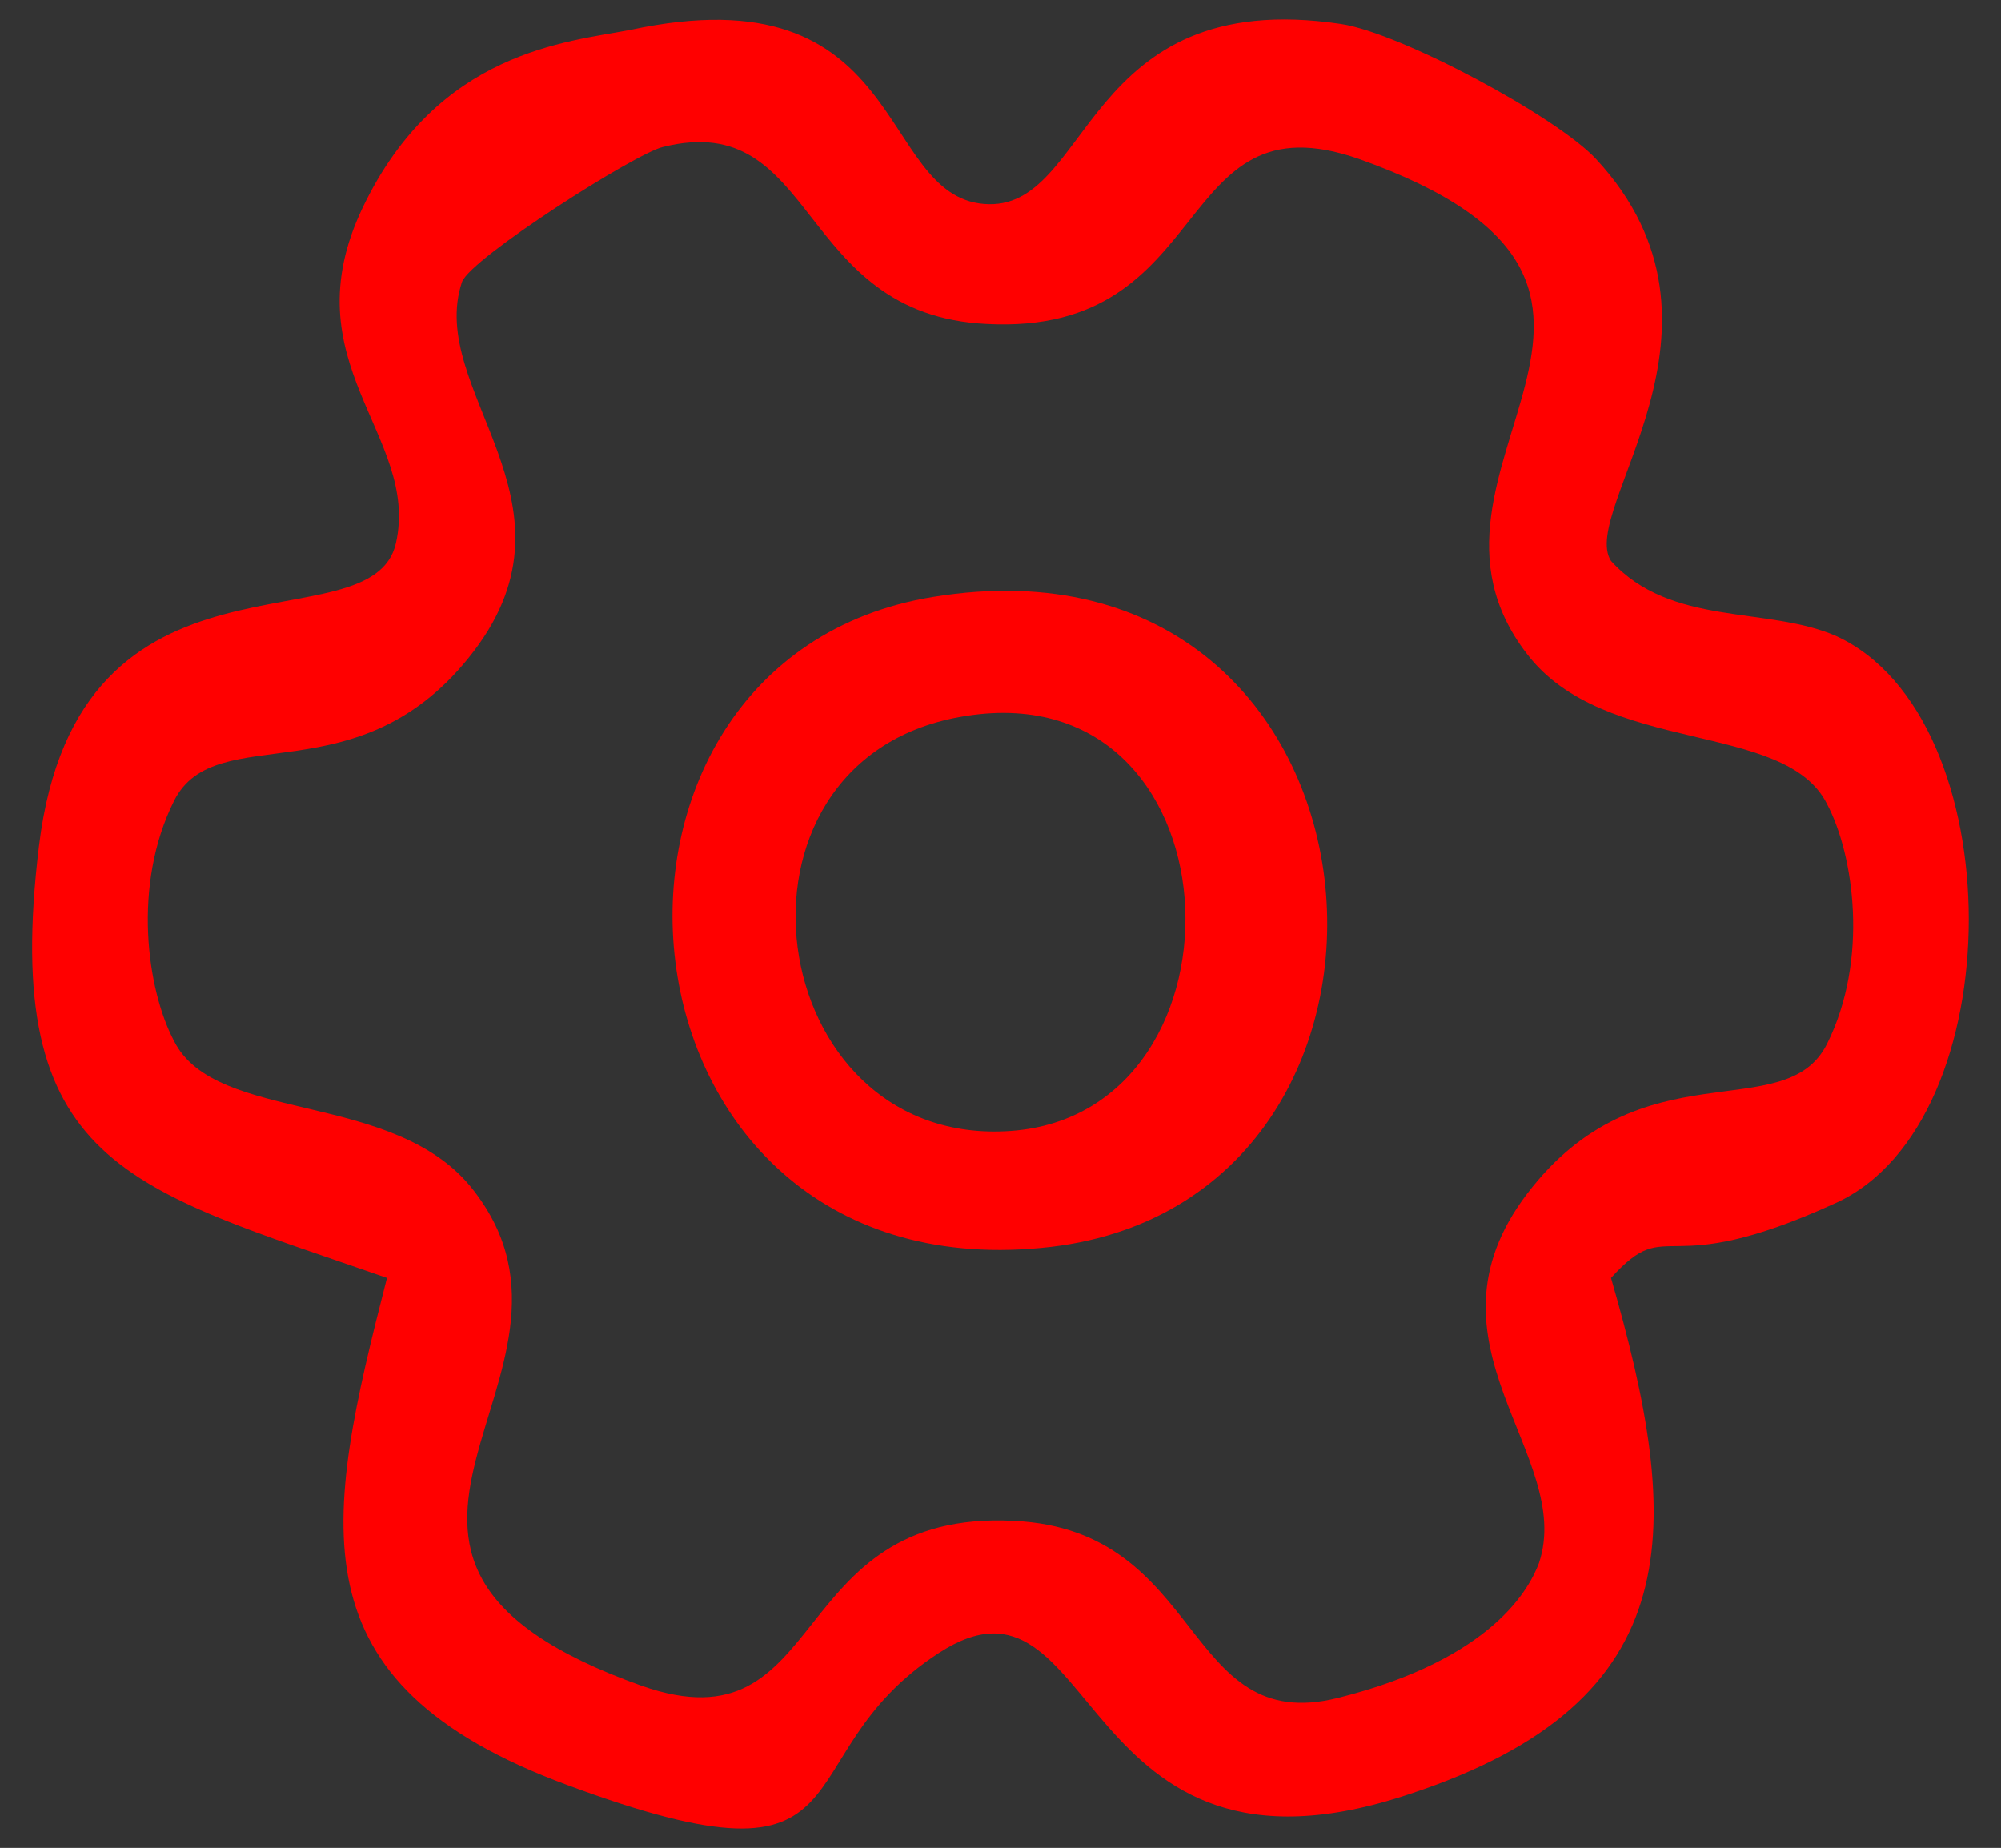 <?xml version="1.0" encoding="UTF-8"?>
<svg id="Layer_1" xmlns="http://www.w3.org/2000/svg" version="1.1" viewBox="0 0 66.7 61.6">
  <rect x="0" y="0" width="66.7" height="61.6" fill="#333333" stroke="none"/>
  <!-- Generator: Adobe Illustrator 29.6.1, SVG Export Plug-In . SVG Version: 2.1.1 Build 9)  -->
  <defs>
    <style>
      .st0 {
        fill: #fff;
      }

      .st1 {
        fill: red;
      }
    </style>
  </defs>
  <g id="eprPf0">
    <g>
      <path class="st1" d="M21,1c9.3-2,8.2,5.5,11.8,5.8S36-.5,44.7.8c2,.3,7.2,3.1,8.5,4.5,5.2,5.6-.6,11.7.5,13.4,2,2.2,5.2,1.5,7.5,2.5,5.9,2.7,5.9,16.2,0,18.9s-5.5.3-7.5,2.5c2.4,8.3,2.7,14.1-6.7,17.2-11.3,3.8-10.3-8.2-15.7-4.7s-1.9,8.3-12.4,4.4c-9.2-3.4-8.1-8.7-6-16.9C4.3,39.6,0,38.9,1.3,28.2s11.1-6.5,11.9-10.1-3.6-6-1.1-11.2S18.9,1.4,21,1ZM22.1,4.9c-.9.2-6.4,3.7-6.7,4.5-1.2,3.6,4.2,7.3.4,12.3s-8.6,2.2-10,5-.9,6.3,0,8c1.4,2.8,7.4,1.6,10,5,4.8,6.2-6.5,12.2,5.6,16.5,6.3,2.2,4.7-5.9,12.4-5.5,6.4.3,5.6,7.2,10.8,5.9s6.4-3.7,6.7-4.5c1.2-3.6-4.2-7.3-.4-12.3s8.6-2.2,10-5,.9-6.3,0-8c-1.4-2.8-7.4-1.6-10-5-4.8-6.2,6.5-12.2-5.6-16.5-6.3-2.2-4.7,5.9-12.4,5.5-6.4-.3-5.6-7.2-10.8-5.9Z"/>
      <path class="st1" d="M31.1,19.9c15.9-2.6,17.7,20.4,3.6,21.7-14.8,1.4-16.5-19.6-3.6-21.7ZM32,23.9c-8.4,1.5-6.6,14.4,1.7,13.8s7.7-15.5-1.7-13.8Z"/>
      <path class="st0" d="M33.7,37.7"/>
    </g>
  </g>
</svg>